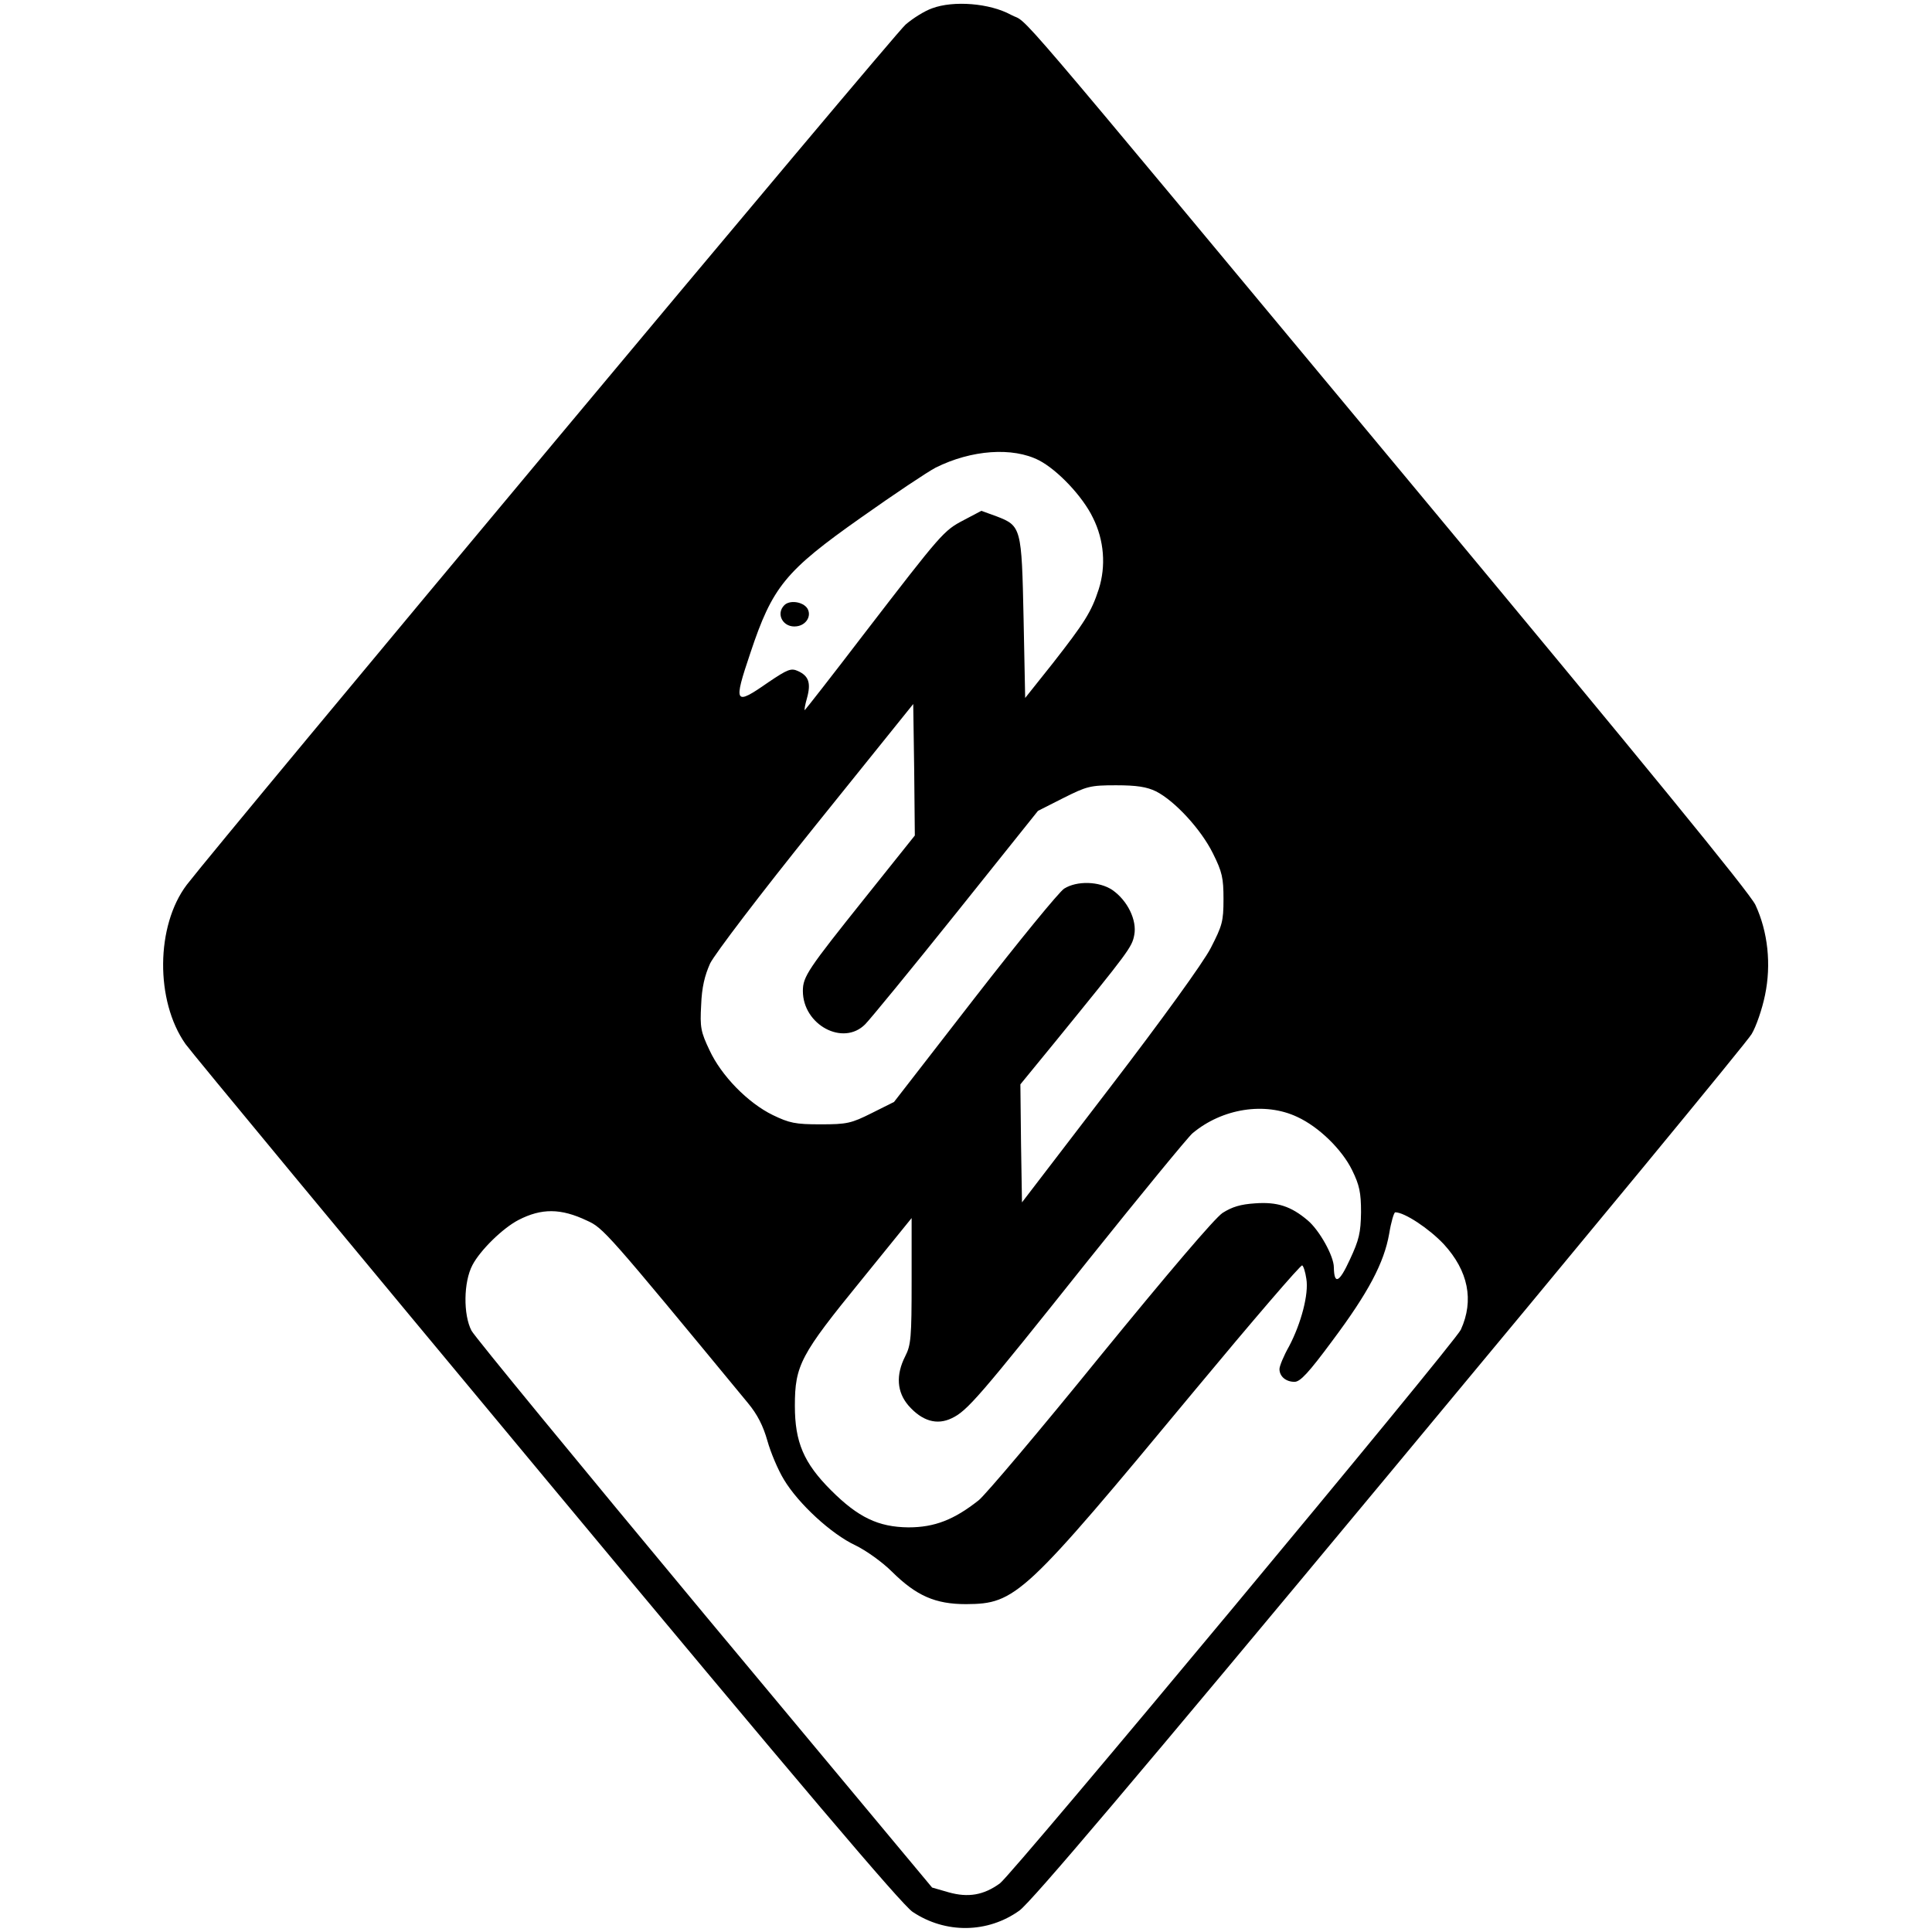 <?xml version="1.0" standalone="no"?>
<!DOCTYPE svg PUBLIC "-//W3C//DTD SVG 20010904//EN"
 "http://www.w3.org/TR/2001/REC-SVG-20010904/DTD/svg10.dtd">
<svg version="1.0" xmlns="http://www.w3.org/2000/svg"
 width="604pt" height="604pt" viewBox="0 0 604 604"
 preserveAspectRatio="xMidYMid meet">
<g transform="translate(0,604) scale(0.1,-0.1)"
fill="#000000" stroke="none">
<path d="M2914 6014 c-23 -8 -60 -31 -83 -51 -35 -29 -2141 -2551 -2247 -2689
-97 -128 -99 -363 -4 -498 16 -23 523 -635 1127 -1361 796 -957 1112 -1329
1146 -1352 103 -69 235 -67 334 4 38 28 356 403 1158 1368 609 732 1118 1349
1131 1372 14 23 33 78 42 122 20 96 9 198 -30 282 -18 38 -346 439 -1078 1319
-1313 1578 -1186 1429 -1250 1464 -66 36 -179 45 -246 20z m334 -1413 c58 -30
137 -113 169 -180 35 -70 41 -151 18 -223 -23 -71 -44 -104 -144 -232 l-86
-108 -5 249 c-6 284 -7 289 -85 319 l-47 17 -55 -29 c-63 -33 -68 -39 -312
-356 -100 -131 -184 -238 -185 -238 -2 0 1 17 7 38 13 47 5 69 -28 84 -22 10
-32 6 -93 -35 -106 -74 -110 -68 -56 92 69 207 109 256 346 423 103 73 208
143 233 156 112 56 241 65 323 23z m-543 -1367 c-179 -224 -195 -247 -195
-292 0 -106 126 -174 195 -104 15 15 143 171 284 347 l256 320 79 40 c74 37
84 40 165 40 65 0 96 -5 125 -19 59 -30 141 -119 178 -194 29 -58 33 -77 33
-143 0 -70 -4 -83 -40 -153 -23 -45 -154 -226 -315 -436 l-275 -359 -3 184 -2
185 108 132 c232 285 241 297 248 335 9 46 -21 108 -69 141 -41 27 -110 29
-150 4 -15 -9 -141 -163 -280 -342 l-252 -325 -70 -35 c-64 -32 -77 -35 -160
-35 -79 0 -97 4 -149 29 -78 38 -161 123 -198 203 -27 57 -30 71 -26 141 2 55
11 92 28 130 15 30 153 212 330 432 l305 379 3 -206 2 -205 -155 -194z m1351
-686 c67 -31 139 -101 171 -166 23 -47 28 -70 28 -132 -1 -64 -6 -86 -35 -148
-33 -72 -49 -80 -50 -24 0 35 -45 116 -82 147 -52 44 -95 58 -164 53 -46 -3
-72 -11 -102 -30 -25 -17 -168 -185 -382 -447 -188 -232 -359 -434 -380 -451
-77 -61 -138 -85 -220 -85 -94 1 -157 31 -242 116 -85 85 -113 150 -113 264 0
127 18 160 207 392 l158 195 0 -197 c0 -176 -2 -200 -20 -235 -30 -59 -26
-112 10 -154 43 -49 89 -62 135 -40 49 23 85 65 427 494 165 206 312 385 326
397 93 78 227 99 328 51z m-2221 -324 c51 -23 60 -33 503 -570 30 -36 48 -72
61 -118 10 -36 33 -91 52 -122 45 -75 148 -170 223 -205 33 -16 84 -52 115
-83 76 -75 135 -101 231 -101 156 1 180 23 714 667 181 218 333 395 337 392 4
-2 10 -21 13 -42 8 -47 -16 -139 -54 -211 -17 -30 -30 -62 -30 -71 0 -23 20
-40 47 -40 18 0 44 28 118 128 113 151 162 244 178 335 6 37 15 67 19 67 29 0
106 -51 152 -100 76 -83 95 -175 53 -267 -17 -39 -1402 -1703 -1441 -1731 -51
-37 -99 -45 -160 -28 l-52 15 -711 853 c-390 469 -719 869 -729 888 -26 50
-25 152 3 205 24 46 94 115 144 141 72 37 132 37 214 -2z"/>
<path d="M2452 4148 c-28 -28 -3 -72 39 -66 30 4 47 33 33 56 -14 21 -55 27
-72 10z"/>
</g>
</svg>
